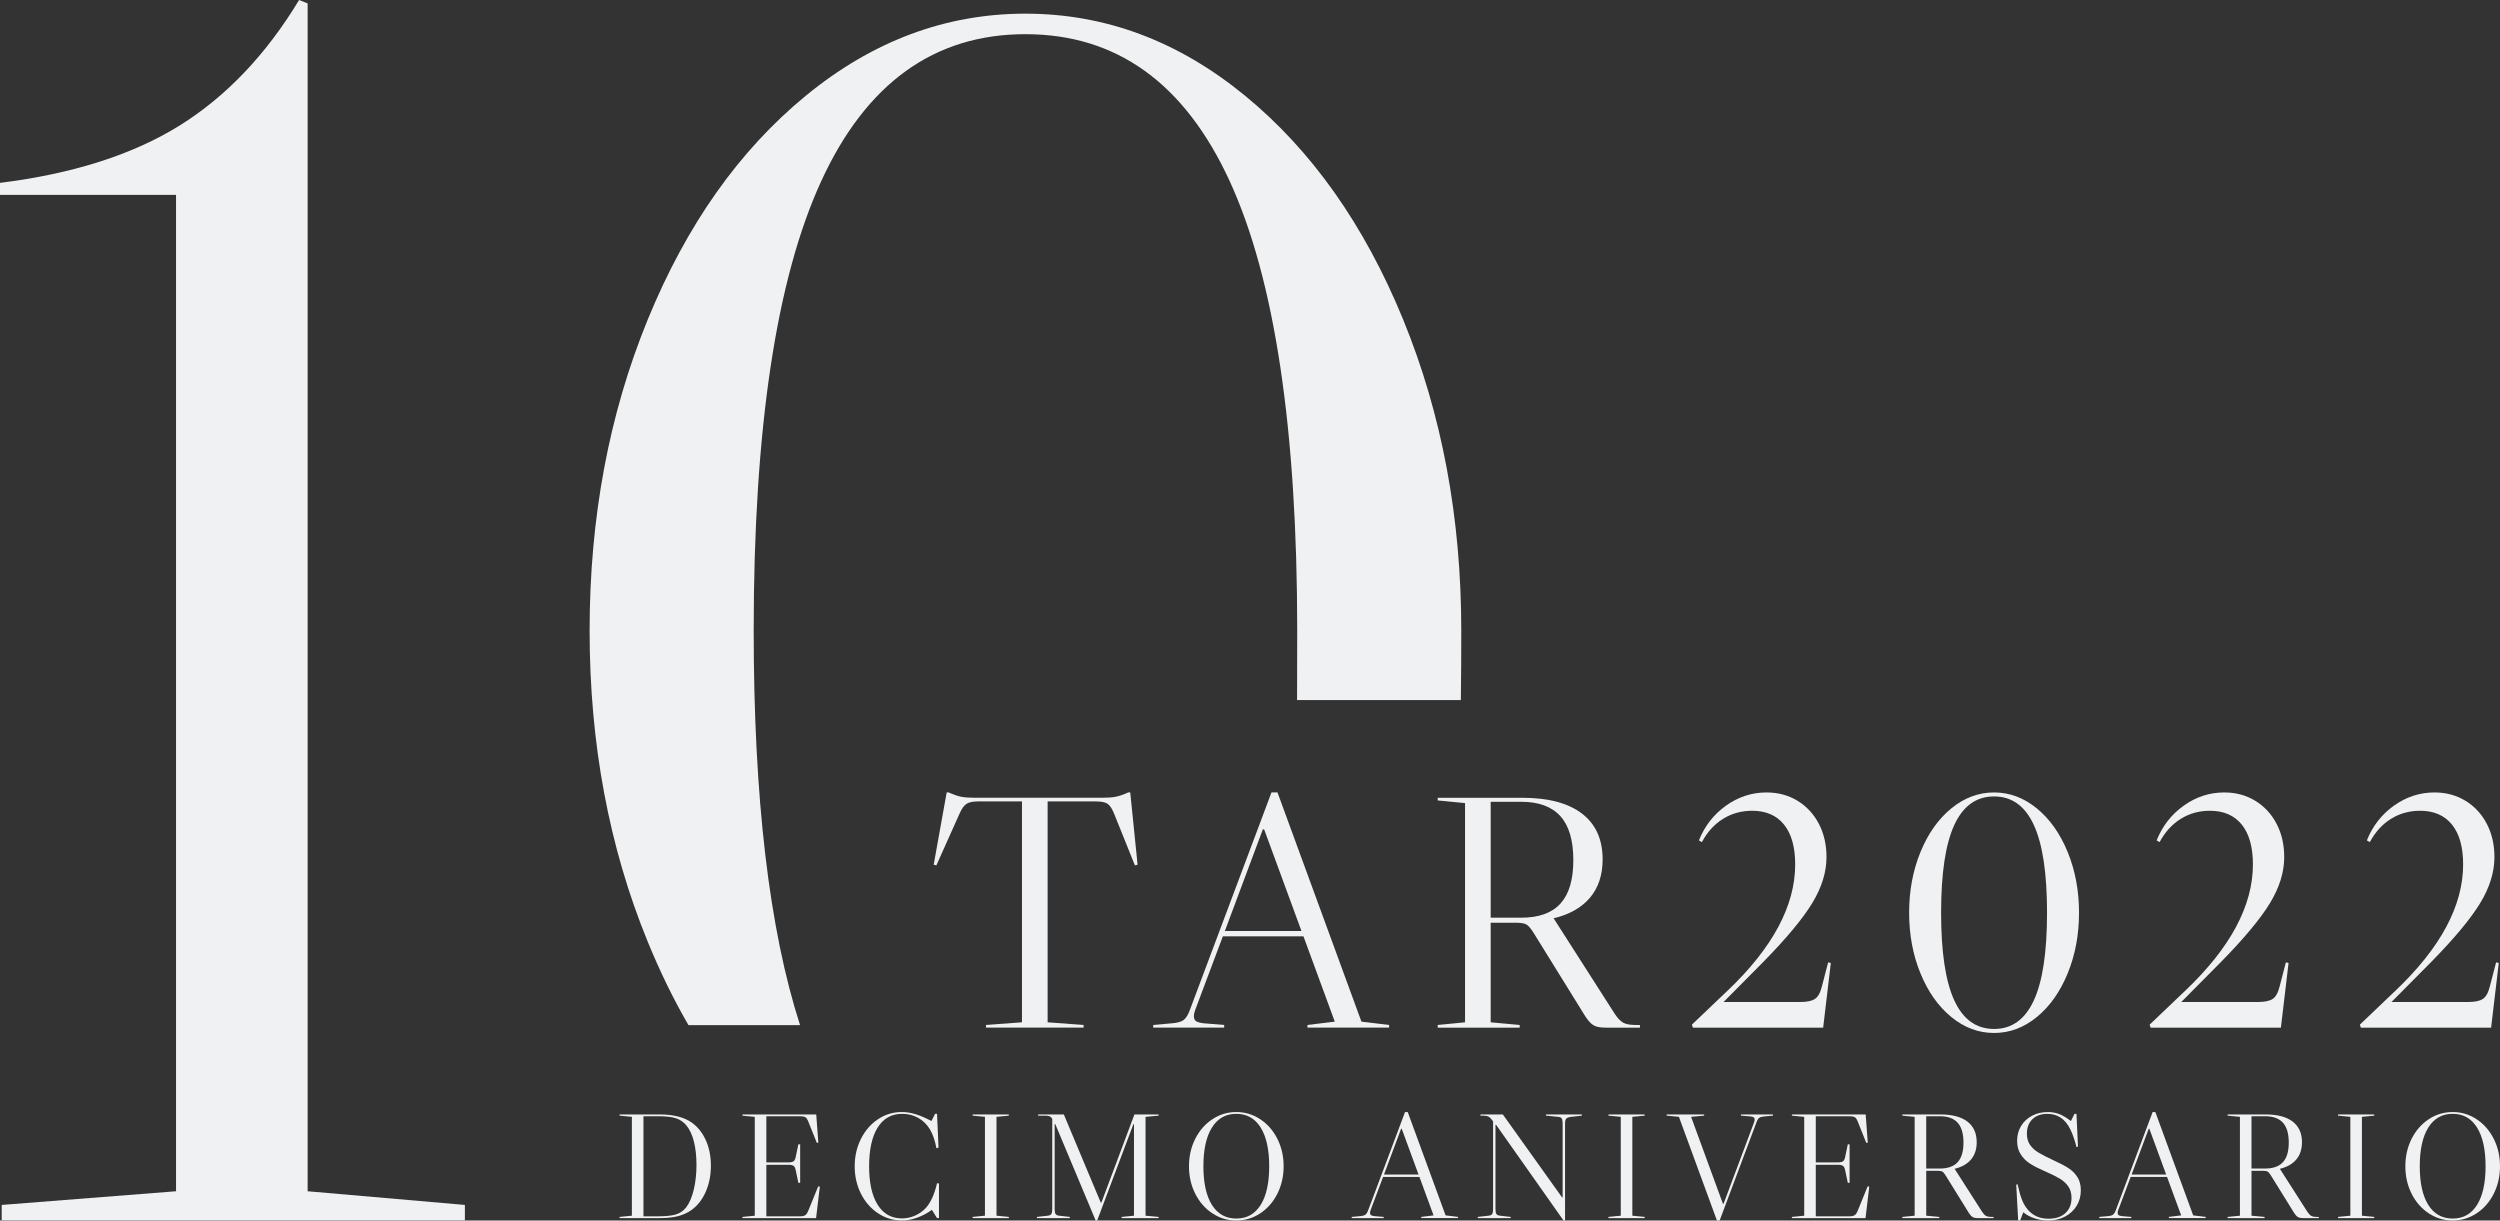 <svg xmlns="http://www.w3.org/2000/svg" id="Capa_1" data-name="Capa 1" viewBox="0 0 3433.5 1676.25"><rect x="0" y="0" width="3433.5" height="1676.25" fill="#333333" stroke="none"/><defs><style>      .cls-1 {        fill: #f0f1f2;        stroke-width: 0px;      }    </style></defs><path class="cls-1" d="M422.51,4.69l-11.73-4.69c-45.4,75.12-100.17,132.63-164.31,172.53C182.28,212.43,100.13,238.66,0,251.16v16.43h241.78v1368.48l-239.43,18.78v21.13h636.12v-21.13l-215.96-18.78V4.69Z"></path><path class="cls-1" d="M1408.36,46.95c125.19,0,218.66,67.3,280.52,201.85,61.79,134.63,92.71,340.37,92.71,617.34,0,13.16-.07,82.46-.21,95.31h224.96c.38-12.91.58-82.22.58-95.31,0-154.91-26.62-297.29-79.8-427.2-53.21-129.87-125.61-232.37-217.15-307.48-91.54-75.11-192.11-112.69-301.63-112.69s-210.09,37.57-301.63,112.69c-91.54,75.11-163.94,177.61-217.11,307.48-53.21,129.91-79.83,272.29-79.83,427.2s26.62,297.36,79.83,427.23c16.74,40.91,35.4,79.11,55.97,114.58h153.22c-42.47-131.7-63.68-312.31-63.68-541.82,0-276.97,30.89-482.71,92.75-617.34,61.79-134.56,155.29-201.85,280.48-201.85Z"></path><path class="cls-1" d="M1403.57,1100.68v303.35l-49.41,3.66v3.66h134.06v-3.66l-49.41-3.66v-303.35h66.8c7.32,0,12.58,1.15,15.79,3.43,3.2,2.29,6.17,6.94,8.92,13.95l28.37,70.46,3.66-.91-10.07-99.29h-2.74c-6.71,3.05-12.43,5.03-17.16,5.95-4.73.92-10.75,1.37-18.07,1.37h-176.15c-7.32,0-13.35-.46-18.07-1.37-4.73-.92-10.45-2.9-17.16-5.95h-2.75l-17.84,99.29,3.66.91,31.57-70.46c3.04-7.01,6.25-11.67,9.61-13.95,3.35-2.29,8.69-3.43,16.01-3.43h60.4Z"></path><path class="cls-1" d="M1795.68,1411.35h112.1v-3.66l-37.98-4.58-115.3-314.79h-8.24l-112.1,298.77c-2.44,6.71-5.26,11.29-8.46,13.73-3.2,2.45-8.62,3.97-16.24,4.58l-25.62,2.29v3.66h97.46v-3.66l-27.91-2.29c-5.19-.61-8.77-1.6-10.75-2.98-1.99-1.37-2.98-3.73-2.98-7.09,0-2.13.61-4.88,1.83-8.24l37.98-101.11h110.72l43.01,117.13-37.52,4.58v3.66ZM1682.21,1278.67l52.16-139.55h1.83l51.24,139.55h-105.23Z"></path><path class="cls-1" d="M2252.3,1407.69h-6.4c-7.32,0-12.89-1.07-16.7-3.21-3.82-2.13-7.71-6.25-11.67-12.35l-83.73-130.85h-.46c21.96-5.18,38.73-14.64,50.33-28.37,11.59-13.73,17.38-31.26,17.38-52.62,0-27.45-9.46-48.42-28.37-62.91-18.92-14.49-46.37-21.73-82.36-21.73h-115.75v3.66l37.52,3.66v301.06l-37.52,3.66v3.66h112.55v-3.66l-39.81-3.66v-136.8h33.86c7.32,0,12.43.84,15.33,2.52,2.89,1.68,6.47,6.03,10.75,13.04l70,113.01c3.96,6.1,7.78,10.22,11.44,12.35,3.66,2.14,9.15,3.2,16.47,3.2h47.13v-3.66ZM2088.96,1260.37h-41.64v-159.22h41.64c24.09,0,42.09,6.56,53.99,19.67,11.9,13.12,17.85,33.25,17.85,60.4s-5.88,46.75-17.62,59.71c-11.74,12.97-29.82,19.45-54.22,19.45Z"></path><path class="cls-1" d="M2372.62,1360.57l-48.96,46.67,1.37,4.12h178.9l10.52-88.76-3.66-.92-8.69,33.4c-2.14,8.54-5.34,14.19-9.61,16.93-4.27,2.74-10.83,4.12-19.67,4.12h-105.69l54.9-55.36c31.41-32.03,53.68-58.79,66.8-80.3,13.11-21.5,19.68-42.62,19.68-63.37,0-17.08-3.51-32.33-10.52-45.75-7.02-13.42-16.78-23.94-29.28-31.57-12.51-7.62-26.7-11.44-42.55-11.44-20.13,0-38.66,6.03-55.59,18.07-16.93,12.05-29.36,27.99-37.29,47.81l4.12,2.29c7.32-13.73,16.93-24.32,28.83-31.8,11.9-7.47,25.32-11.21,40.26-11.21,18.91,0,33.47,6.33,43.7,18.99,10.21,12.66,15.33,30.89,15.33,54.68,0,56.73-30.96,114.54-92.88,173.41Z"></path><path class="cls-1" d="M2839.77,1336.78c10.37-25.32,15.56-53.07,15.56-83.27s-5.19-57.95-15.56-83.27c-10.37-25.31-24.48-45.3-42.32-59.94-17.85-14.64-37.45-21.96-58.79-21.96s-40.95,7.32-58.79,21.96c-17.85,14.64-31.96,34.62-42.32,59.94-10.37,25.32-15.56,53.08-15.56,83.27s5.18,57.96,15.56,83.27c10.37,25.32,24.48,45.3,42.32,59.94,17.84,14.64,37.44,21.96,58.79,21.96s40.95-7.32,58.79-21.96c17.84-14.64,31.95-34.62,42.32-59.94ZM2738.65,1413.18c-24.41,0-42.63-13.11-54.68-39.35-12.05-26.23-18.07-66.34-18.07-120.33s6.02-94.1,18.07-120.33c12.05-26.23,30.27-39.35,54.68-39.35s42.62,13.12,54.67,39.35c12.05,26.24,18.08,66.34,18.08,120.33s-6.03,94.1-18.08,120.33c-12.05,26.24-30.28,39.35-54.67,39.35Z"></path><path class="cls-1" d="M3001.27,1360.57l-48.96,46.67,1.37,4.12h178.9l10.52-88.76-3.66-.92-8.69,33.4c-2.14,8.54-5.34,14.19-9.61,16.93-4.28,2.74-10.83,4.12-19.67,4.12h-105.69l54.9-55.36c31.41-32.03,53.68-58.79,66.8-80.3,13.11-21.5,19.67-42.62,19.67-63.37,0-17.08-3.51-32.33-10.52-45.75-7.02-13.42-16.78-23.94-29.28-31.57-12.51-7.62-26.69-11.44-42.55-11.44-20.13,0-38.66,6.03-55.59,18.07-16.93,12.05-29.36,27.99-37.29,47.81l4.12,2.29c7.32-13.73,16.93-24.32,28.83-31.8,11.9-7.47,25.31-11.21,40.26-11.21,18.91,0,33.47,6.33,43.7,18.99,10.21,12.66,15.33,30.89,15.33,54.68,0,56.73-30.96,114.54-92.88,173.41Z"></path><path class="cls-1" d="M3289.98,1360.57l-48.96,46.67,1.37,4.12h178.9l10.52-88.76-3.66-.92-8.69,33.4c-2.14,8.54-5.34,14.19-9.61,16.93-4.28,2.74-10.83,4.12-19.67,4.12h-105.69l54.9-55.36c31.41-32.03,53.68-58.79,66.8-80.3,13.11-21.5,19.67-42.62,19.67-63.37,0-17.08-3.51-32.33-10.52-45.75-7.02-13.42-16.78-23.94-29.28-31.57-12.51-7.62-26.69-11.44-42.55-11.44-20.13,0-38.66,6.03-55.59,18.07-16.93,12.05-29.36,27.99-37.29,47.81l4.12,2.29c7.32-13.73,16.93-24.32,28.83-31.8,11.9-7.47,25.32-11.21,40.26-11.21,18.91,0,33.47,6.33,43.7,18.99,10.21,12.66,15.33,30.89,15.33,54.68,0,56.73-30.96,114.54-92.88,173.41Z"></path><path class="cls-1" d="M949.73,1541.51c-10.59-7.29-25.24-10.94-43.95-10.94h-54.89v1.65l16.92,1.65v135.77l-16.92,1.65v1.65h54.89c10.04,0,18.54-.89,25.48-2.68,6.94-1.79,13.1-4.6,18.46-8.46,8.39-6.05,14.93-14.45,19.6-25.17,4.68-10.73,7.02-22.63,7.02-35.7s-2.34-24.76-7.02-35.08c-4.68-10.32-11.21-18.43-19.6-24.35ZM952.73,1634.26c-2.55,10.39-6.02,18.4-10.42,24.04-3.58,4.54-8.12,7.71-13.62,9.49-5.51,1.79-13.76,2.69-24.76,2.69h-20.22v-137.43h20.22c10.45,0,18.5.89,24.14,2.68,5.64,1.79,10.38,4.95,14.24,9.49,4.67,5.51,8.22,12.93,10.62,22.29,2.41,9.36,3.61,20.16,3.61,32.4s-1.27,23.97-3.82,34.36Z"></path><path class="cls-1" d="M1110.07,1662.84c-1.24,3.03-2.61,5.06-4.13,6.09-1.52,1.03-3.92,1.55-7.22,1.55h-46.22v-70.78h30.54c3.3,0,5.64.55,7.02,1.65,1.37,1.1,2.34,3.23,2.89,6.4l3.51,16.71h2.48v-52.82h-2.48l-3.51,16.72c-.55,3.17-1.52,5.3-2.89,6.4-1.38,1.1-3.71,1.65-7.02,1.65h-30.54v-63.35h46.63c3.3,0,5.68.48,7.12,1.44,1.45.97,2.78,3.03,4.02,6.19l11.56,28.89,2.07-.21-2.89-38.79h-101.32v1.65l16.92,1.65v135.77l-16.92,1.65v1.65h101.11l5.16-43.33-2.27-.2-13.62,33.43Z"></path><path class="cls-1" d="M1271.63,1658.92c-3.99,4.41-8.91,7.91-14.75,10.52-5.85,2.61-11.86,3.92-18.05,3.92-14.45,0-25.59-6.22-33.43-18.68-7.84-12.45-11.76-30.09-11.76-52.93s3.92-40.72,11.76-53.24c7.84-12.52,19.05-18.78,33.63-18.78,7.98,0,15.27,1.83,21.87,5.47,6.6,3.65,11.97,8.84,16.09,15.58,4.13,6.88,7.15,15.61,9.08,26.2l2.89-.82-2.06-46.43h-2.68l-4.95,9.9c-7.98-4.26-15.24-7.39-21.77-9.39-6.54-1.99-12.9-2.99-19.09-2.99-11.83,0-22.69,3.3-32.6,9.9-9.9,6.6-17.71,15.61-23.42,27.03-5.71,11.42-8.56,23.93-8.56,37.55s2.85,26.31,8.56,37.66c5.71,11.35,13.55,20.32,23.52,26.93,9.97,6.6,20.95,9.9,32.91,9.9,6.74,0,13.72-1.31,20.94-3.92,7.23-2.61,13.93-6.19,20.12-10.73l7.02,11.35h2.68v-47.46l-2.68-.41c-3.44,15-8.53,26.28-15.27,33.84Z"></path><polygon class="cls-1" points="1335.8 1532.22 1352.72 1533.87 1352.72 1669.64 1335.8 1671.3 1335.8 1672.95 1385.53 1672.95 1385.53 1671.3 1368.61 1669.64 1368.61 1533.87 1385.53 1532.22 1385.53 1530.57 1335.8 1530.57 1335.8 1532.22"></polygon><path class="cls-1" d="M1512.64,1651.69h-.82l-50.76-121.13h-35.28v1.65h9.49c2.75,0,4.85.31,6.29.93,1.45.62,2.65,1.76,3.61,3.41v123.81c0,3.3-.41,5.61-1.24,6.91-.83,1.31-2.48,2.1-4.95,2.37l-14.86,1.65v1.65h45.19v-1.65l-14.65-1.65c-2.48-.27-4.13-1.06-4.95-2.37-.83-1.3-1.24-3.61-1.24-6.91v-116.59h.82l55.51,132.48h2.06l49.73-132.27h.82v125.66l-16.92,1.65v1.65h50.76v-1.65l-17.95-1.65v-135.77l17.95-1.65v-1.65h-33.22l-45.39,121.13Z"></path><path class="cls-1" d="M1730.85,1537.17c-9.98-6.61-20.95-9.9-32.91-9.9s-22.94,3.3-32.91,9.9c-9.97,6.6-17.81,15.58-23.52,26.93-5.71,11.35-8.56,23.9-8.56,37.66s2.86,26.31,8.56,37.66c5.71,11.35,13.55,20.32,23.52,26.93,9.97,6.6,20.95,9.9,32.91,9.9s22.94-3.3,32.91-9.9c9.97-6.61,17.81-15.58,23.52-26.93,5.7-11.35,8.56-23.9,8.56-37.66s-2.86-26.31-8.56-37.66c-5.71-11.35-13.55-20.32-23.52-26.93ZM1731.37,1654.89c-7.84,12.45-18.98,18.67-33.43,18.67s-25.59-6.22-33.43-18.67c-7.84-12.45-11.76-30.16-11.76-53.13s3.92-40.72,11.76-53.24c7.84-12.51,18.98-18.78,33.43-18.78s25.59,6.26,33.43,18.78c7.84,12.52,11.76,30.27,11.76,53.24s-3.92,40.69-11.76,53.13Z"></path><path class="cls-1" d="M1933.38,1527.27h-3.71l-50.56,134.74c-1.1,3.03-2.37,5.09-3.82,6.19-1.44,1.1-3.89,1.79-7.33,2.06l-11.55,1.03v1.65h43.95v-1.65l-12.59-1.03c-2.34-.27-3.95-.72-4.85-1.34-.89-.62-1.34-1.68-1.34-3.2,0-.96.27-2.2.82-3.72l17.13-45.6h49.93l19.4,52.82-16.92,2.06v1.65h50.56v-1.65l-17.13-2.06-52-141.97ZM1900.77,1613.11l23.52-62.93h.83l23.11,62.93h-47.46Z"></path><path class="cls-1" d="M2123.21,1532.22l16.72,1.65c2.48.14,4.13.9,4.95,2.27.83,1.38,1.24,3.71,1.24,7.02v101.31h-.82l-81.3-113.9h-30.75v1.65h3.51c3.3,0,5.81.45,7.53,1.34,1.72.89,3.54,2.72,5.47,5.47l.83,1.24v120.09c0,3.3-.41,5.61-1.24,6.91-.83,1.31-2.48,2.1-4.95,2.37l-14.86,1.65v1.65h45.19v-1.65l-14.65-1.65c-2.48-.27-4.13-1.06-4.95-2.37-.82-1.3-1.24-3.61-1.24-6.91v-115.55h.83l92.65,131.44h2.06v-133.09c0-3.3.55-5.57,1.65-6.81,1.1-1.24,3.3-2.06,6.6-2.48l14.86-1.65v-1.65h-49.32v1.65Z"></path><polygon class="cls-1" points="2209.05 1532.22 2225.97 1533.87 2225.97 1669.64 2209.05 1671.3 2209.05 1672.95 2258.78 1672.95 2258.78 1671.3 2241.86 1669.64 2241.86 1533.87 2258.78 1532.22 2258.78 1530.57 2209.05 1530.57 2209.05 1532.22"></polygon><path class="cls-1" d="M2391.05,1532.22l12.59,1.03c2.2.14,3.78.55,4.75,1.24.96.69,1.45,1.72,1.45,3.09,0,1.24-.28,2.55-.83,3.92l-41.89,111.84h-.82l-43.75-119.47,17.95-1.65v-1.65h-51.59v1.65l16.92,1.65,52.21,142.38h3.71l50.55-134.74c1.1-3.16,2.38-5.26,3.82-6.29,1.44-1.03,3.89-1.69,7.33-1.96l11.56-1.03v-1.65h-43.95v1.65Z"></path><path class="cls-1" d="M2551.37,1662.84c-1.24,3.03-2.61,5.06-4.13,6.09-1.52,1.03-3.92,1.55-7.22,1.55h-46.22v-70.78h30.54c3.3,0,5.64.55,7.02,1.65,1.37,1.1,2.34,3.23,2.89,6.4l3.51,16.71h2.47v-52.82h-2.47l-3.51,16.72c-.55,3.17-1.52,5.3-2.89,6.4-1.38,1.1-3.71,1.65-7.02,1.65h-30.54v-63.35h46.63c3.3,0,5.68.48,7.12,1.44,1.45.97,2.78,3.03,4.02,6.19l11.56,28.89,2.07-.21-2.89-38.79h-101.32v1.65l16.92,1.65v135.77l-16.92,1.65v1.65h101.11l5.16-43.33-2.27-.2-13.62,33.43Z"></path><path class="cls-1" d="M2727.49,1669.85c-1.72-.96-3.47-2.82-5.26-5.57l-37.76-59.01h-.21c9.9-2.34,17.47-6.61,22.7-12.79,5.23-6.19,7.84-14.1,7.84-23.73,0-12.38-4.26-21.84-12.79-28.37-8.53-6.54-20.91-9.8-37.14-9.8h-52.21v1.65l16.92,1.65v135.77l-16.92,1.65v1.65h50.76v-1.65l-17.95-1.65v-61.7h15.27c3.3,0,5.6.38,6.91,1.14,1.31.76,2.92,2.72,4.85,5.88l31.57,50.97c1.79,2.75,3.51,4.61,5.16,5.57,1.65.96,4.13,1.44,7.43,1.44h21.26v-1.65h-2.89c-3.3,0-5.81-.48-7.53-1.44ZM2664.24,1604.85h-18.78v-71.81h18.78c10.87,0,18.98,2.96,24.35,8.87,5.37,5.92,8.05,14.99,8.05,27.24s-2.65,21.09-7.94,26.93c-5.3,5.85-13.45,8.77-24.45,8.77Z"></path><path class="cls-1" d="M2840.98,1604.44c-5.02-3.3-11.66-6.81-19.91-10.52-9.22-4.26-16.34-7.91-21.36-10.93-5.02-3.02-8.94-6.61-11.76-10.73-2.82-4.13-4.23-9.21-4.23-15.27,0-8.39,2.54-15.03,7.63-19.91,5.09-4.88,11.9-7.33,20.43-7.33,14.17,0,24.69,7.09,31.57,21.25,3.44,7.02,6.26,15.14,8.46,24.35l2.07-.62-2.07-44.98h-2.68l-4.95,9.91c-5.64-4.4-10.9-7.56-15.78-9.49-4.89-1.93-10.15-2.89-15.79-2.89-8.12,0-15.37,1.69-21.77,5.06-6.4,3.37-11.42,8.05-15.06,14.03-3.65,5.98-5.47,12.76-5.47,20.32s1.69,13.72,5.06,18.88c3.37,5.16,7.6,9.35,12.69,12.59,5.09,3.23,11.42,6.5,18.98,9.8,9.22,3.99,16.37,7.5,21.46,10.52,5.09,3.03,9.11,6.68,12.07,10.94,2.96,4.26,4.44,9.49,4.44,15.68,0,8.8-2.79,15.78-8.36,20.94-5.57,5.16-13.31,7.74-23.21,7.74-11.56,0-20.84-3.92-27.86-11.76-3.44-3.85-6.23-8.39-8.35-13.62-2.14-5.23-4.23-12.51-6.3-21.87l-1.86.41,2.68,49.32h2.68l4.33-11.35c4.26,3.58,9.42,6.37,15.47,8.36,6.05,1.99,12.31,2.99,18.78,2.99,8.53,0,16.2-1.79,23.01-5.37,6.81-3.57,12.14-8.49,15.99-14.75,3.85-6.26,5.78-13.38,5.78-21.36,0-7.15-1.55-13.17-4.64-18.06-3.1-4.88-7.15-8.98-12.18-12.28Z"></path><path class="cls-1" d="M2960.14,1527.27h-3.71l-50.56,134.74c-1.1,3.03-2.37,5.09-3.82,6.19-1.44,1.1-3.89,1.79-7.33,2.06l-11.55,1.03v1.65h43.95v-1.65l-12.59-1.03c-2.34-.27-3.95-.72-4.85-1.34-.89-.62-1.34-1.68-1.34-3.2,0-.96.27-2.2.82-3.72l17.13-45.6h49.94l19.4,52.82-16.92,2.06v1.65h50.56v-1.65l-17.13-2.06-52-141.97ZM2927.54,1613.11l23.52-62.93h.83l23.11,62.93h-47.46Z"></path><path class="cls-1" d="M3174.22,1669.85c-1.72-.96-3.47-2.82-5.26-5.57l-37.76-59.01h-.21c9.9-2.34,17.47-6.61,22.7-12.79,5.23-6.19,7.84-14.1,7.84-23.73,0-12.38-4.26-21.84-12.79-28.37-8.53-6.54-20.91-9.8-37.14-9.8h-52.21v1.65l16.92,1.65v135.77l-16.92,1.65v1.65h50.76v-1.65l-17.95-1.65v-61.7h15.27c3.3,0,5.6.38,6.91,1.14s2.92,2.72,4.85,5.88l31.57,50.97c1.79,2.75,3.51,4.61,5.16,5.57,1.65.96,4.13,1.44,7.43,1.44h21.26v-1.65h-2.89c-3.3,0-5.82-.48-7.53-1.44ZM3110.98,1604.85h-18.78v-71.81h18.78c10.87,0,18.98,2.96,24.35,8.87,5.37,5.92,8.05,14.99,8.05,27.24s-2.65,21.09-7.94,26.93c-5.3,5.85-13.45,8.77-24.45,8.77Z"></path><polygon class="cls-1" points="3211.05 1532.22 3227.97 1533.87 3227.97 1669.64 3211.05 1671.3 3211.05 1672.95 3260.78 1672.95 3260.78 1671.3 3243.86 1669.64 3243.86 1533.87 3260.78 1532.22 3260.78 1530.57 3211.05 1530.57 3211.05 1532.22"></polygon><path class="cls-1" d="M3424.93,1564.1c-5.71-11.35-13.55-20.32-23.52-26.93-9.98-6.61-20.95-9.9-32.91-9.9s-22.94,3.3-32.91,9.9c-9.98,6.6-17.81,15.58-23.52,26.93-5.71,11.35-8.56,23.9-8.56,37.66s2.86,26.31,8.56,37.66c5.71,11.35,13.55,20.32,23.52,26.93,9.97,6.6,20.95,9.9,32.91,9.9s22.94-3.3,32.91-9.9c9.97-6.61,17.81-15.58,23.52-26.93,5.7-11.35,8.56-23.9,8.56-37.66s-2.86-26.31-8.56-37.66ZM3401.93,1654.89c-7.84,12.45-18.98,18.67-33.43,18.67s-25.59-6.22-33.43-18.67c-7.84-12.45-11.76-30.16-11.76-53.13s3.92-40.72,11.76-53.24c7.84-12.51,18.98-18.78,33.43-18.78s25.59,6.26,33.43,18.78c7.84,12.52,11.76,30.27,11.76,53.24s-3.92,40.69-11.76,53.13Z"></path></svg>